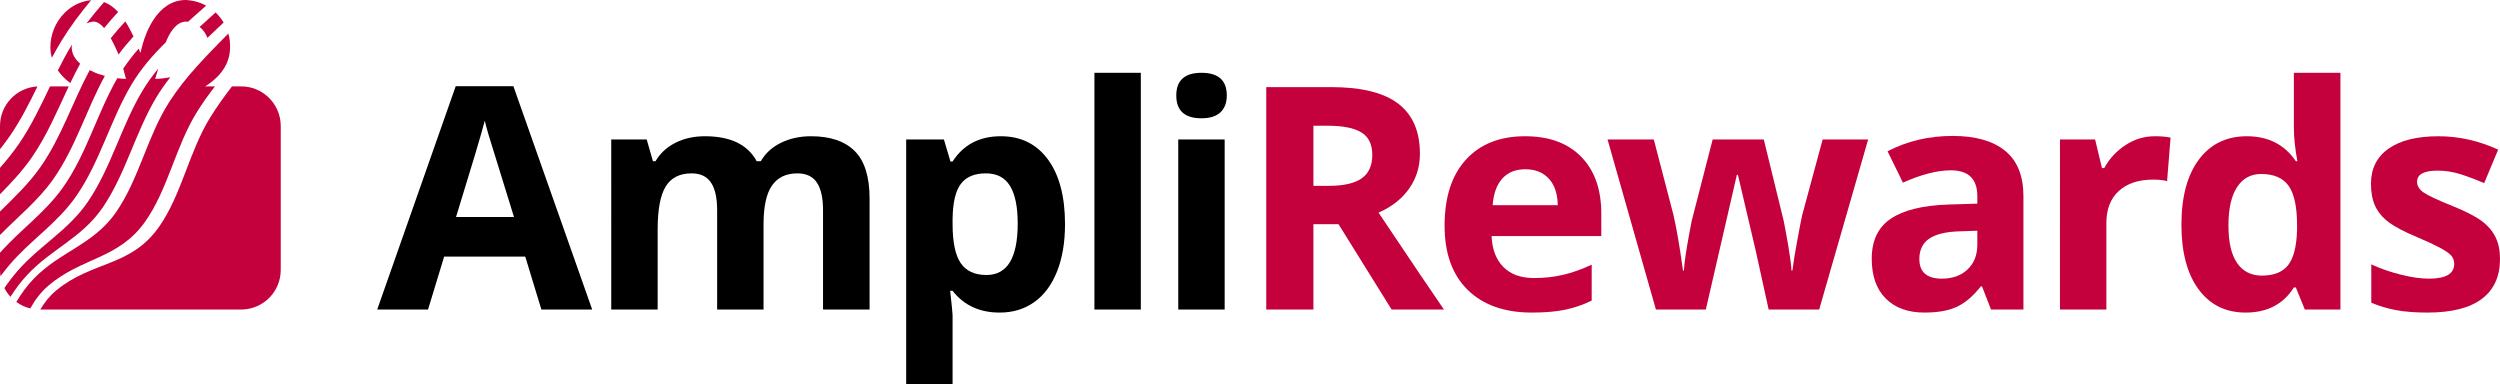 <?xml version="1.0" encoding="utf-8"?>
<!-- Generator: Adobe Illustrator 28.0.0, SVG Export Plug-In . SVG Version: 6.00 Build 0)  -->
<svg version="1.1" xmlns="http://www.w3.org/2000/svg" xmlns:xlink="http://www.w3.org/1999/xlink" x="0px" y="0px" width="1049px"
	 height="161.29px" viewBox="0 0 1049 161.29" style="enable-background:new 0 0 1049 161.29;" xml:space="preserve"
	>
<style type="text/css">
	.st0{fill:#C5013D;}
</style>
<g id="Layer_1">
</g>
<g id="Guides">
	<g>
		<g>
			<path d="M227.164,129.881l-6.767-22.217h-34.027l-6.767,22.217h-21.322l32.942-93.717
				h24.195l33.069,93.717H227.164z M215.672,91.066
				c-6.256-20.131-9.778-31.515-10.566-34.155
				c-0.788-2.638-1.352-4.724-1.692-6.256c-1.405,5.448-5.427,18.919-12.066,40.411
				H215.672z"/>
			<path d="M320.381,129.881h-19.471V88.193c0-5.149-0.862-9.011-2.585-11.587
				c-1.724-2.574-4.437-3.862-8.14-3.862c-4.979,0-8.598,1.83-10.853,5.491
				c-2.256,3.66-3.383,9.683-3.383,18.066v33.58h-19.471V58.508h14.875
				l2.617,9.129h1.086c1.915-3.277,4.681-5.841,8.299-7.693
				s7.767-2.777,12.449-2.777c10.682,0,17.917,3.491,21.705,10.47h1.724
				c1.915-3.319,4.734-5.894,8.459-7.724c3.723-1.83,7.925-2.746,12.608-2.746
				c8.086,0,14.205,2.075,18.354,6.225c4.15,4.15,6.225,10.8,6.225,19.95
				v46.54h-19.535V88.193c0-5.149-0.862-9.011-2.585-11.587
				c-1.724-2.574-4.437-3.862-8.14-3.862c-4.767,0-8.331,1.702-10.694,5.107
				c-2.362,3.406-3.543,8.81-3.543,16.215V129.881z"/>
			<path d="M419.43,131.158c-8.384,0-14.961-3.042-19.726-9.129h-1.022
				c0.682,5.959,1.022,9.405,1.022,10.342v28.919h-19.472V58.508h15.832l2.745,9.257
				h0.894c4.554-7.064,11.299-10.598,20.237-10.598
				c8.427,0,15.023,3.256,19.791,9.767c4.767,6.512,7.149,15.556,7.149,27.132
				c0,7.619-1.116,14.236-3.35,19.855c-2.234,5.618-5.417,9.895-9.545,12.832
				C429.858,129.69,425.005,131.158,419.43,131.158z M413.684,72.744
				c-4.81,0-8.321,1.48-10.534,4.437c-2.213,2.959-3.362,7.843-3.446,14.652v2.106
				c0,7.661,1.137,13.151,3.415,16.471c2.276,3.319,5.884,4.979,10.822,4.979
				c8.723,0,13.086-7.192,13.086-21.578c0-7.022-1.074-12.289-3.224-15.8
				S418.281,72.744,413.684,72.744z"/>
			<path d="M478.689,129.881h-19.472V30.546h19.472V129.881z"/>
			<path d="M493.567,40.058c0-6.342,3.531-9.512,10.597-9.512
				c7.064,0,10.597,3.17,10.597,9.512c0,3.022-0.883,5.373-2.648,7.054
				c-1.767,1.682-4.416,2.521-7.949,2.521
				C497.098,49.634,493.567,46.442,493.567,40.058z M513.868,129.881h-19.472V58.508
				h19.472V129.881z"/>
			<path class="st0" d="M551.109,94.066v35.815h-19.791V36.547h27.196
				c12.68,0,22.067,2.309,28.152,6.926c6.088,4.619,9.131,11.63,9.131,21.035
				c0,5.491-1.513,10.374-4.532,14.651c-3.023,4.278-7.302,7.629-12.832,10.055
				c14.045,20.982,23.193,34.537,27.449,40.666h-21.959l-22.28-35.815H551.109z
				 M551.109,77.979h6.384c6.256,0,10.871-1.042,13.851-3.128
				c2.979-2.085,4.469-5.363,4.469-9.831c0-4.427-1.52-7.575-4.562-9.449
				c-3.046-1.872-7.758-2.809-14.142-2.809h-6V77.979z"/>
			<path class="st0" d="M642.792,131.158c-11.492,0-20.473-3.17-26.942-9.512
				c-6.469-6.341-9.703-15.321-9.703-26.941c0-11.959,2.989-21.204,8.969-27.738
				c5.979-6.533,14.246-9.8,24.802-9.8c10.087,0,17.939,2.873,23.557,8.619
				c5.618,5.746,8.427,13.684,8.427,23.813v9.448h-46.029
				c0.213,5.533,1.852,9.853,4.916,12.96c3.064,3.107,7.362,4.66,12.895,4.66
				c4.299,0,8.363-0.447,12.193-1.341c3.831-0.894,7.831-2.319,12.002-4.277
				v15.066c-3.405,1.702-7.044,2.968-10.916,3.798
				C653.09,130.743,648.367,131.158,642.792,131.158z M640.046,71.02
				c-4.128,0-7.363,1.309-9.703,3.927c-2.341,2.617-3.683,6.331-4.022,11.14
				h27.322c-0.085-4.809-1.34-8.523-3.766-11.14
				C647.452,72.329,644.174,71.02,640.046,71.02z"/>
			<path class="st0" d="M742.128,129.881l-5.49-24.962l-7.405-31.537h-0.447l-13.023,56.498
				h-20.94l-20.301-71.373h19.407l8.236,31.601
				c1.318,5.661,2.658,13.47,4.022,23.429h0.382
				c0.17-3.234,0.914-8.363,2.234-15.385l1.022-5.427l8.81-34.219h21.45
				l8.363,34.219c0.17,0.936,0.436,2.32,0.798,4.15
				c0.361,1.83,0.712,3.777,1.052,5.841s0.648,4.086,0.926,6.064
				c0.276,1.979,0.436,3.565,0.479,4.757h0.384
				c0.382-3.065,1.062-7.267,2.042-12.609c0.979-5.34,1.681-8.947,2.108-10.821
				l8.554-31.601h19.088l-20.556,71.373H742.128z"/>
			<path class="st0" d="M835.429,129.881l-3.767-9.703h-0.51
				c-3.277,4.128-6.65,6.99-10.118,8.586c-3.47,1.596-7.99,2.394-13.566,2.394
				c-6.853,0-12.246-1.957-16.183-5.873c-3.937-3.915-5.905-9.491-5.905-16.726
				c0-7.575,2.65-13.162,7.949-16.759c5.299-3.596,13.289-5.586,23.972-5.969
				l12.384-0.383v-3.128c0-7.235-3.702-10.853-11.107-10.853
				c-5.704,0-12.408,1.724-20.11,5.171l-6.447-13.152
				c8.213-4.298,17.32-6.447,27.322-6.447c9.576,0,16.918,2.086,22.026,6.256
				c5.107,4.171,7.661,10.512,7.661,19.025v47.561H835.429z M829.683,96.812
				l-7.533,0.255c-5.661,0.17-9.874,1.192-12.64,3.064
				c-2.766,1.874-4.15,4.724-4.15,8.555c0,5.491,3.149,8.235,9.448,8.235
				c4.51,0,8.118-1.298,10.822-3.895c2.702-2.595,4.053-6.043,4.053-10.342V96.812
				z"/>
			<path class="st0" d="M904.202,57.167c2.638,0,4.83,0.192,6.575,0.575l-1.468,18.258
				c-1.576-0.425-3.491-0.638-5.746-0.638c-6.215,0-11.056,1.596-14.524,4.788
				c-3.47,3.191-5.204,7.66-5.204,13.406v36.325h-19.47V58.508h14.747
				l2.873,12.002h0.958c2.213-4,5.202-7.224,8.969-9.672
				C895.678,58.391,899.774,57.167,904.202,57.167z"/>
			<path class="st0" d="M942.271,131.158c-8.384,0-14.971-3.256-19.758-9.767
				c-4.788-6.511-7.182-15.534-7.182-27.068c0-11.704,2.436-20.822,7.309-27.356
				c4.873-6.533,11.588-9.8,20.142-9.8c8.979,0,15.832,3.491,20.557,10.47
				h0.638c-0.981-5.319-1.47-10.064-1.47-14.236V30.546h19.537v99.335h-14.94
				l-3.766-9.257h-0.831C958.082,127.646,951.337,131.158,942.271,131.158z
				 M949.102,115.645c4.979,0,8.629-1.446,10.948-4.341
				c2.319-2.894,3.584-7.81,3.799-14.747v-2.107
				c0-7.66-1.182-13.151-3.543-16.471c-2.362-3.319-6.205-4.979-11.523-4.979
				c-4.341,0-7.716,1.841-10.12,5.522c-2.404,3.682-3.606,9.033-3.606,16.056
				c0,7.023,1.214,12.289,3.639,15.8S944.59,115.645,949.102,115.645z"/>
			<path class="st0" d="M1049,108.686c0,7.321-2.544,12.896-7.629,16.726
				c-5.086,3.831-12.694,5.746-22.822,5.746c-5.194,0-9.62-0.351-13.279-1.053
				c-3.661-0.702-7.087-1.734-10.28-3.097v-16.088
				c3.618,1.702,7.694,3.128,12.226,4.278c4.532,1.149,8.522,1.723,11.97,1.723
				c7.064,0,10.597-2.042,10.597-6.129c0-1.532-0.469-2.776-1.405-3.734
				c-0.936-0.958-2.554-2.043-4.851-3.256c-2.299-1.213-5.363-2.628-9.194-4.245
				c-5.49-2.298-9.523-4.426-12.097-6.384c-2.575-1.957-4.449-4.202-5.618-6.735
				c-1.172-2.531-1.756-5.649-1.756-9.353c0-6.341,2.457-11.245,7.373-14.715
				c4.914-3.468,11.884-5.203,20.907-5.203c8.597,0,16.96,1.874,25.09,5.619
				l-5.874,14.044c-3.574-1.532-6.916-2.787-10.022-3.767
				c-3.107-0.978-6.278-1.468-9.513-1.468c-5.744,0-8.617,1.554-8.617,4.66
				c0,1.746,0.924,3.256,2.776,4.533c1.85,1.276,5.905,3.17,12.162,5.682
				c5.574,2.256,9.661,4.363,12.256,6.32c2.597,1.958,4.512,4.213,5.746,6.767
				C1048.383,102.111,1049,105.154,1049,108.686z"/>
		</g>
		<g>
			<path class="st0" d="M22.375,75.137c9.365-13.318,13.834-29.144,21.632-43.303
				c-0.965-0.247-1.921-0.528-2.867-0.845c-1.139-0.439-2.33-0.963-3.492-1.576
				C30.431,42.775,25.81,57.419,17.061,69.966C12.138,77.025,6.016,82.823,0,88.756
				v9.854C7.58,90.874,16.021,84.173,22.375,75.137z"/>
			<path class="st0" d="M29.707,19.52c-1.957,3.269-3.735,6.625-5.437,10.017
				c1.229,1.791,2.919,3.604,5.226,5.322c1.314-2.745,2.676-5.466,4.138-8.139
				c-2.084-1.828-3.55-4.11-3.55-6.905c0.006-0.342,0.03-0.681,0.067-1.018
				C30.003,19.038,29.853,19.277,29.707,19.52z"/>
			<path class="st0" d="M28.836,36.246H20.995c-3.973,8.276-7.874,16.578-13.119,24.204
				C5.458,63.965,2.789,67.244,0,70.411v11.096
				c4.746-4.832,9.392-9.756,13.31-15.409
				C19.757,56.796,24.039,46.399,28.836,36.246z"/>
			<path class="st0" d="M15.732,36.269C6.966,36.728,0,43.979,0,52.859v9.763
				c1.489-1.871,2.926-3.788,4.287-5.775C8.76,50.321,12.275,43.312,15.732,36.269
				z"/>
			<path class="st0" d="M43.045,87.148c9.71-14.2,13.768-31.794,22.688-46.523
				c1.738-2.87,3.664-5.584,5.722-8.189c-2.088,0.387-4.205,0.615-6.333,0.669
				c0.443-1.435,0.866-2.878,1.28-4.322c-2.401,2.917-4.625,5.984-6.595,9.266
				c-8.927,14.869-13.185,32.325-22.989,46.683
				c-8.113,11.881-19.868,18.06-29.225,28.689
				c-2.069,2.351-3.971,4.847-5.751,7.448c0.69,1.339,1.555,2.573,2.568,3.67
				c2.042-3.224,4.3-6.269,6.871-9.045
				C21.506,104.451,34.336,99.885,43.045,87.148z"/>
			<path class="st0" d="M25.827,17.086c3.673-6.011,7.919-11.609,12.428-17.012
				c-3.518,0.345-6.851,1.712-9.594,3.92c-0.513,0.413-1.008,0.852-1.477,1.322
				c-2.017,2-3.569,4.379-4.596,6.967c-0.957,2.412-1.46,5.006-1.445,7.652
				c0.015,1.213,0.173,2.688,0.627,4.308C23.055,21.824,24.394,19.432,25.827,17.086
				z"/>
			<path class="st0" d="M49.294,21.808c0.143,0.36,0.281,0.722,0.419,1.084
				c1.966-2.653,4.087-5.177,6.314-7.615c-1.04-2.131-2.165-4.291-3.45-6.291
				c-2.119,2.282-4.164,4.622-6.1,7.048
				C47.479,17.859,48.418,19.861,49.294,21.808z"/>
			<path class="st0" d="M39.266,9.061h0.06c1.548,0.048,3.002,1.103,4.362,2.73
				c1.88-2.314,3.845-4.563,5.869-6.768c-1.683-1.817-3.617-3.282-5.895-4.152
				C41.101,3.795,38.619,6.777,36.279,9.861C37.211,9.421,38.222,9.146,39.266,9.061z
				"/>
			<path class="st0" d="M31.897,82.405c10.022-14.399,14.33-31.812,23.222-46.833
				c3.952-6.676,8.976-12.431,14.442-17.808c1.389-3.55,4.152-8.703,8.55-8.703
				V9.061c0.257,0.019,0.509,0.051,0.76,0.088
				c2.543-2.262,5.104-4.509,7.631-6.787c-2.144-1.176-4.538-1.958-7.09-2.247
				C78.941,0.062,78.468,0.019,77.989,0C65.936,0,61.158,14.008,59.875,18.513
				c-0.003,0.011-0.006,0.022-0.009,0.033c-0.312,1.222-0.641,2.464-0.98,3.717
				c-0.218-0.634-0.442-1.266-0.668-1.897c-2.335,2.668-4.528,5.458-6.509,8.427
				c0.422,1.426,0.806,2.864,1.15,4.312c-1.216-0.042-2.428-0.144-3.634-0.292
				c-8.531,14.831-12.875,31.777-22.813,45.843C18.918,89.263,8.473,96.441,0,106.057
				v7.211c0,0.899,0.074,1.78,0.211,2.64c1.209-1.638,2.463-3.236,3.777-4.782
				C12.817,100.742,24.026,93.713,31.897,82.405z"/>
			<path class="st0" d="M87.033,15.894c2.259-2.155,4.538-4.294,6.797-6.45
				c-0.927-1.557-2.067-2.975-3.382-4.212c-2.212,2.033-4.45,4.043-6.677,6.062
				C85.254,12.486,86.393,14.078,87.033,15.894z"/>
			<path class="st0" d="M117.439,49.411c-0.479-2.267-1.421-4.362-2.721-6.184
				c-1.281-1.796-2.908-3.327-4.787-4.493c-1.659-1.029-3.512-1.775-5.492-2.168
				c-1.052-0.209-2.138-0.32-3.252-0.32h-3.843
				c-3.26,4.23-6.375,8.565-9.192,13.117
				c-8.86,14.315-11.963,32.468-21.535,45.974
				c-11.861,16.736-27.92,14.069-42.972,26.483
				c-2.72,2.244-4.923,4.98-6.743,8.061h5.702h7.667H42.432h12.728h14.46h9.184
				h7.844h7.08h7.459c0.391,0,0.777-0.018,1.162-0.045
				c8.632-0.597,15.451-7.784,15.451-16.568v-6.774V93.648v-9.89V74.181v-9.394
				v-11.929C117.799,51.676,117.673,50.524,117.439,49.411z"/>
			<path class="st0" d="M20.241,119.917c14.002-12.003,29.434-11.092,40.59-26.811
				c9.682-13.643,12.845-31.753,21.815-46.122c2.329-3.731,4.874-7.286,7.549-10.738
				h-4.08c4.74-3.011,10.028-7.948,10.397-15.471
				c0.014-0.277,0.022-0.556,0.022-0.839c0.065-2.035-0.189-4.007-0.714-5.869
				c-3.027,3.078-6.063,6.137-9.025,9.259c-1.395,1.47-2.772,2.954-4.125,4.46
				c-4.184,4.658-8.13,9.534-11.579,14.886
				c-9.307,14.445-12.673,32.327-22.411,46.394
				c-9.421,13.609-23.414,16.386-34.51,27.876
				c-2.832,2.933-5.224,6.231-7.319,9.765c0.878,0.639,1.82,1.192,2.816,1.652
				c0.969,0.447,1.987,0.803,3.046,1.057
				C14.724,125.783,17.173,122.548,20.241,119.917z"/>
		</g>
	</g>
</g>
</svg>

